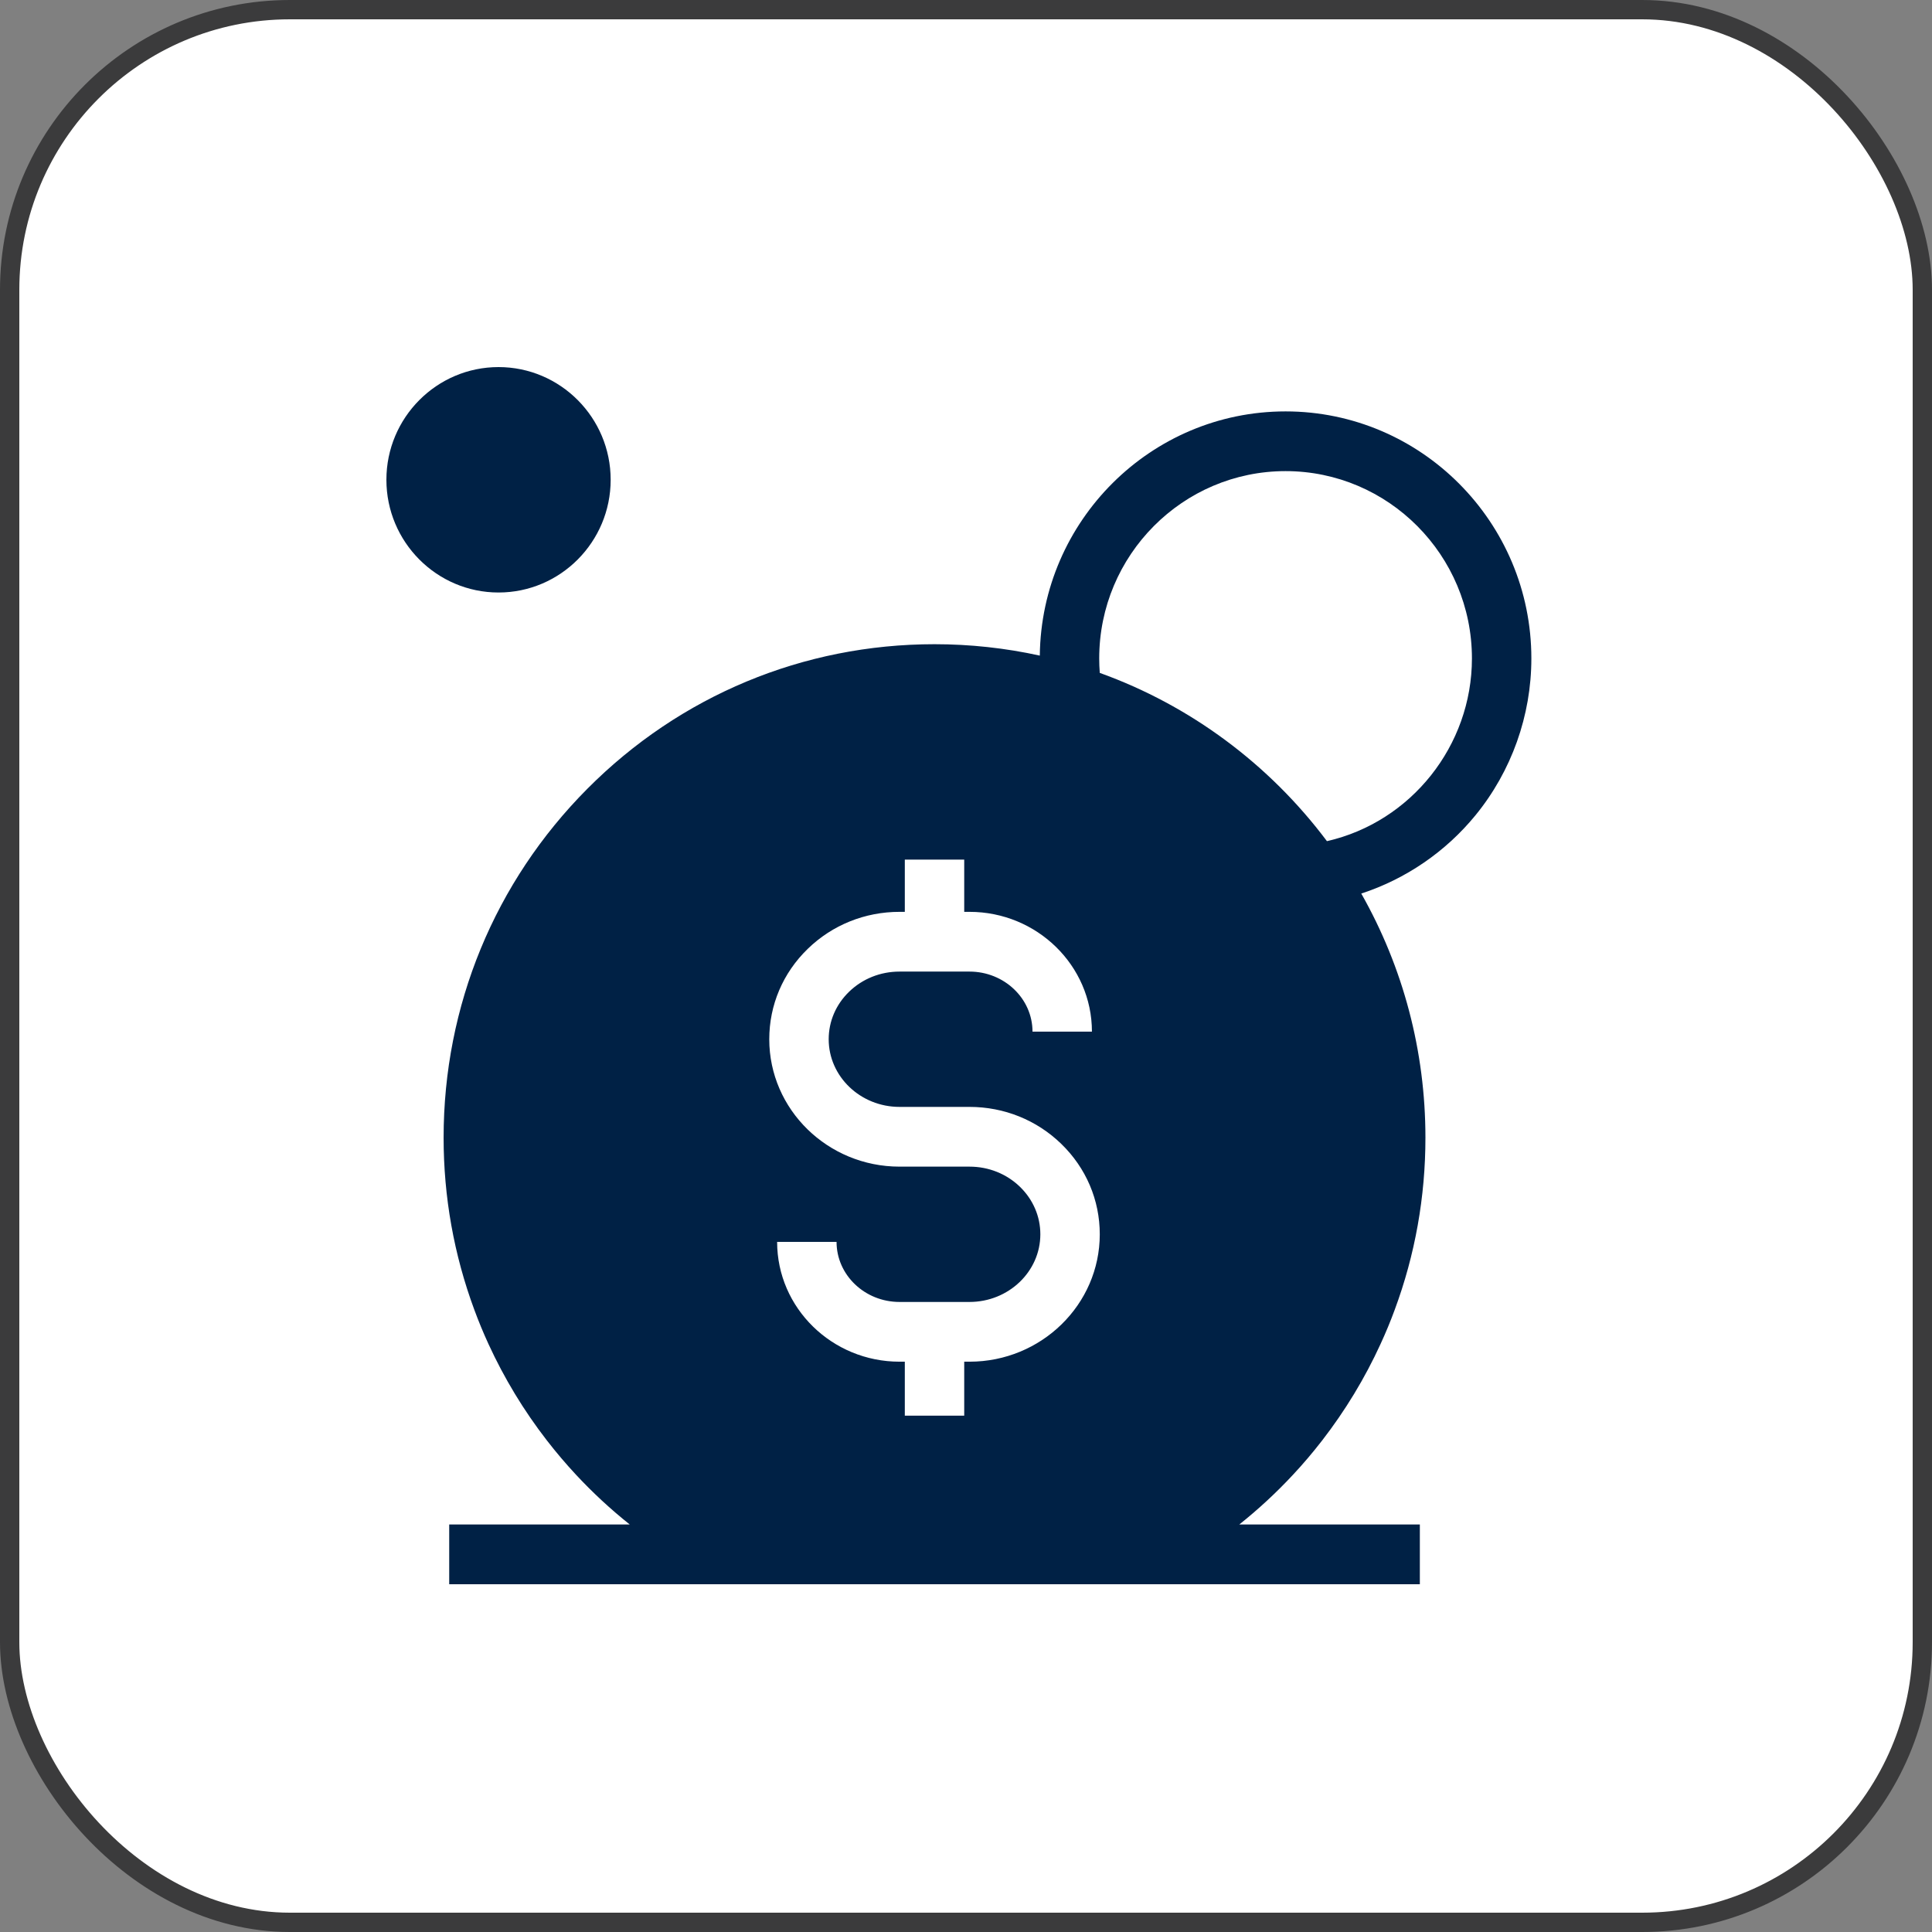 <svg width="100" height="100" viewBox="0 0 100 100" fill="none" xmlns="http://www.w3.org/2000/svg">
<rect x="0" y="0" width="100" height="100" fill="#808080" stroke="none"/>
<rect x="0.5" y="0.5" width="99" height="99" rx="14.5" fill="white"/>
<path d="M66.541 21.294C59.575 21.294 53.899 26.951 53.82 33.934C52.038 33.542 50.211 33.344 48.37 33.344C41.583 33.344 35.202 36.001 30.403 40.825C25.604 45.649 22.961 52.063 22.961 58.885C22.961 61.952 23.497 64.951 24.553 67.799C24.771 68.391 25.016 68.984 25.282 69.563C26.094 71.333 27.112 73.015 28.31 74.561C28.78 75.168 29.283 75.76 29.805 76.322C30.673 77.255 31.605 78.119 32.596 78.908H23.251V82H73.491V78.908H64.145C65.136 78.119 66.068 77.255 66.935 76.323C67.45 75.772 67.953 75.179 68.432 74.561C69.629 73.015 70.648 71.333 71.458 69.563C71.725 68.984 71.971 68.391 72.188 67.8C73.245 64.951 73.78 61.952 73.78 58.885C73.78 54.419 72.636 50.087 70.459 46.25C72.757 45.5 74.823 44.092 76.371 42.198C78.236 39.918 79.263 37.036 79.263 34.081C79.263 27.03 73.556 21.294 66.541 21.294ZM50.181 70.481H49.908V73.276H46.833V70.481H46.56C43.066 70.481 40.224 67.7 40.224 64.281H43.3C43.3 65.995 44.762 67.389 46.56 67.389H50.181C52.203 67.389 53.848 65.818 53.848 63.887C53.848 62.962 53.473 62.09 52.794 61.43C52.099 60.756 51.17 60.385 50.181 60.385H46.56C42.842 60.385 39.817 57.426 39.817 53.791C39.817 52.019 40.525 50.356 41.812 49.109C43.083 47.876 44.769 47.197 46.56 47.197H46.833V44.493H49.908V47.197H50.181C53.675 47.197 56.518 49.978 56.518 53.397H53.442C53.442 51.683 51.978 50.289 50.181 50.289H46.56C45.571 50.289 44.642 50.66 43.947 51.334C43.267 51.993 42.893 52.866 42.893 53.791C42.893 55.722 44.538 57.293 46.56 57.293H50.181C51.972 57.293 53.658 57.972 54.929 59.205C56.216 60.453 56.924 62.115 56.924 63.887C56.924 67.523 53.899 70.481 50.181 70.481ZM68.682 43.538C65.689 39.544 61.589 36.505 56.924 34.829C56.905 34.583 56.895 34.332 56.895 34.081C56.895 28.735 61.222 24.385 66.541 24.385C71.86 24.385 76.187 28.735 76.187 34.081C76.187 38.594 73.04 42.546 68.682 43.538Z" fill="#002145"/>
<path d="M31.608 24.833C31.608 28.05 29.004 30.668 25.804 30.668C22.604 30.668 20 28.05 20 24.833C20 21.617 22.604 19 25.804 19C29.004 19 31.608 21.617 31.608 24.833Z" fill="#002145"/>
<rect x="0.5" y="0.5" width="99" height="99" rx="14.5" stroke="#3B3B3C"/>
</svg>
